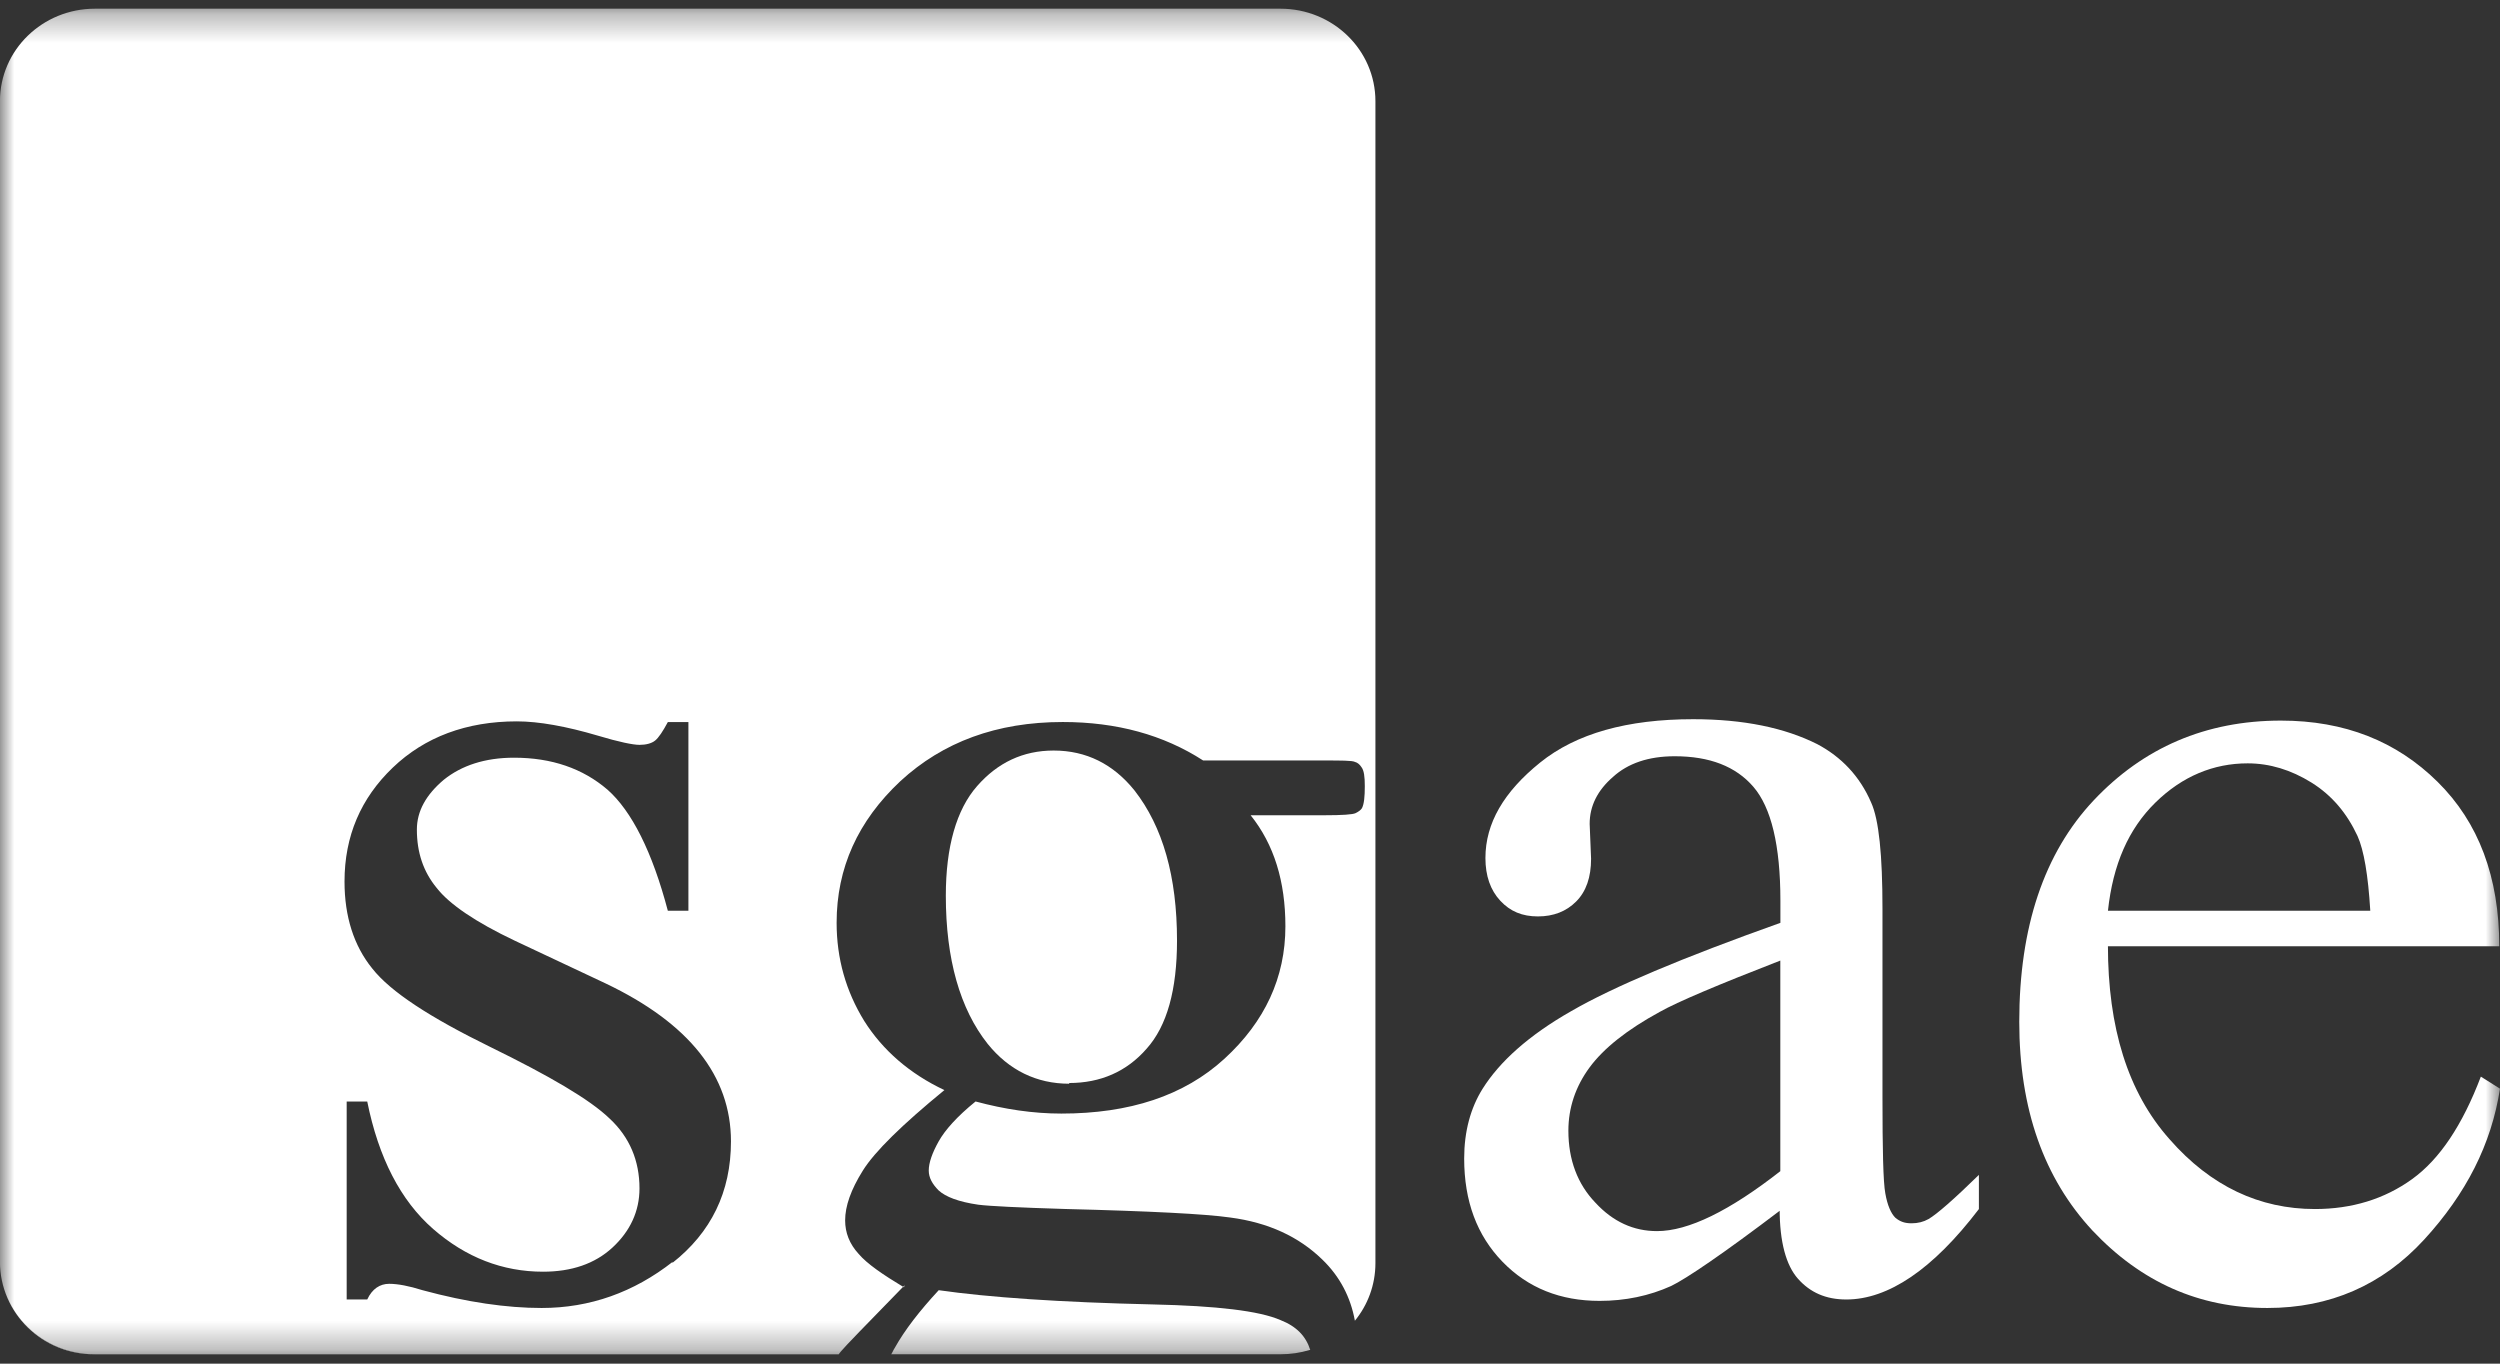 <svg width="88" height="48" viewBox="0 0 88 48" fill="none" xmlns="http://www.w3.org/2000/svg">
<rect x="0" y="0" width="88" height="48" fill="#333333" stroke="none"/>
<g id="Clip path group">
<mask id="mask0_460_1027" style="mask-type:luminance" maskUnits="userSpaceOnUse" x="0" y="0" width="88" height="48">
<g id="clippath">
<path id="Vector" d="M88 0.305H0V47.695H88V0.305Z" fill="white"/>
</g>
</mask>
<g mask="url(#mask0_460_1027)">
<g id="Group">
<g id="Group_2">
<path id="Vector_2" d="M0 44.412C0 46.216 1.498 47.67 3.344 47.67C1.498 47.695 0 46.216 0 44.412Z" fill="white"/>
<path id="Vector_3" d="M46.121 47.52C45.972 47.044 45.648 46.692 45.073 46.467C44.325 46.141 42.827 45.966 40.58 45.916C37.31 45.841 34.79 45.666 33.043 45.415C32.37 46.141 31.845 46.819 31.496 47.445C31.446 47.52 31.421 47.595 31.371 47.67H45.073C45.422 47.67 45.771 47.62 46.096 47.52" fill="white"/>
<path id="Vector_4" d="M37.636 38.122C38.735 38.122 39.657 37.721 40.357 36.919C41.08 36.117 41.431 34.839 41.431 33.11C41.431 30.855 40.932 29.101 39.933 27.822C39.185 26.894 38.236 26.419 37.087 26.419C36.014 26.419 35.116 26.844 34.392 27.672C33.668 28.498 33.293 29.802 33.293 31.531C33.293 33.761 33.792 35.515 34.766 36.744C35.514 37.671 36.488 38.147 37.636 38.147" fill="white"/>
<path id="Vector_5" d="M23.683 44.413C22.31 45.49 20.763 46.041 19.066 46.041C17.842 46.041 16.444 45.841 14.873 45.415C14.399 45.265 13.999 45.19 13.7 45.19C13.376 45.19 13.101 45.365 12.927 45.741H12.203V38.774H12.927C13.326 40.754 14.1 42.258 15.247 43.26C16.396 44.263 17.693 44.764 19.115 44.764C20.114 44.764 20.937 44.489 21.561 43.912C22.184 43.336 22.51 42.633 22.51 41.832C22.51 40.854 22.16 40.027 21.461 39.376C20.763 38.7 19.34 37.872 17.244 36.846C15.148 35.818 13.75 34.916 13.101 34.088C12.453 33.287 12.127 32.259 12.127 31.031C12.127 29.427 12.701 28.098 13.825 27.021C14.948 25.943 16.421 25.392 18.192 25.392C18.966 25.392 19.939 25.568 21.038 25.893C21.786 26.119 22.286 26.219 22.511 26.219C22.735 26.219 22.935 26.169 23.059 26.069C23.184 25.968 23.334 25.743 23.508 25.417H24.232V32.059H23.508C22.96 29.979 22.235 28.55 21.387 27.799C20.513 27.047 19.416 26.671 18.093 26.671C17.069 26.671 16.246 26.946 15.622 27.447C14.999 27.973 14.674 28.55 14.674 29.201C14.674 30.003 14.898 30.68 15.372 31.256C15.821 31.832 16.745 32.459 18.118 33.111L21.312 34.614C24.258 36.018 25.73 37.872 25.73 40.178C25.73 41.957 25.032 43.386 23.659 44.462M31.82 45.314C31.072 44.863 30.522 44.488 30.223 44.136C29.899 43.785 29.749 43.385 29.749 42.958C29.749 42.457 29.949 41.88 30.373 41.203C30.797 40.527 31.746 39.599 33.243 38.371C32.02 37.795 31.072 36.968 30.423 35.941C29.774 34.888 29.449 33.736 29.449 32.482C29.449 30.553 30.197 28.899 31.695 27.495C33.192 26.116 35.089 25.415 37.41 25.415C39.306 25.415 40.953 25.866 42.351 26.769H46.594C47.217 26.769 47.592 26.769 47.692 26.819C47.792 26.844 47.867 26.919 47.917 26.994C48.016 27.119 48.041 27.345 48.041 27.67C48.041 28.046 48.016 28.296 47.942 28.447C47.892 28.522 47.817 28.572 47.717 28.622C47.617 28.672 47.243 28.697 46.618 28.697H44.022C44.847 29.725 45.246 31.027 45.246 32.606C45.246 34.411 44.522 35.965 43.1 37.268C41.677 38.572 39.755 39.198 37.36 39.198C36.361 39.198 35.363 39.047 34.34 38.772C33.691 39.298 33.266 39.775 33.042 40.175C32.817 40.576 32.692 40.927 32.692 41.203C32.692 41.454 32.817 41.679 33.042 41.905C33.291 42.13 33.74 42.305 34.439 42.406C34.839 42.456 35.862 42.506 37.484 42.556C40.48 42.631 42.426 42.731 43.299 42.856C44.647 43.032 45.72 43.533 46.544 44.335C47.167 44.936 47.542 45.664 47.692 46.49C48.141 45.939 48.415 45.237 48.415 44.46V3.564C48.415 1.759 46.918 0.306 45.071 0.306H3.342C1.496 0.306 -0.002 1.759 -0.002 3.564V44.414C-0.002 46.218 1.496 47.672 3.342 47.672H29.523C29.523 47.672 29.573 47.596 29.622 47.546C29.722 47.421 30.471 46.645 31.843 45.241" fill="white"/>
<path id="Vector_6" d="M62.667 41.23V33.812C60.471 34.665 59.049 35.266 58.425 35.617C57.277 36.243 56.454 36.895 55.955 37.571C55.456 38.247 55.207 39 55.207 39.801C55.207 40.829 55.531 41.681 56.156 42.332C56.779 43.008 57.503 43.335 58.327 43.335C59.425 43.335 60.872 42.633 62.694 41.205M62.694 42.583C60.648 44.137 59.35 45.014 58.826 45.266C58.053 45.616 57.204 45.791 56.306 45.791C54.933 45.791 53.786 45.341 52.887 44.413C51.988 43.485 51.539 42.283 51.539 40.779C51.539 39.826 51.764 39 52.188 38.324C52.786 37.371 53.81 36.444 55.307 35.592C56.78 34.739 59.225 33.712 62.67 32.484V31.707C62.67 29.753 62.345 28.424 61.721 27.698C61.097 26.972 60.173 26.62 58.95 26.62C58.026 26.62 57.303 26.87 56.779 27.346C56.23 27.822 55.956 28.374 55.956 29L56.006 30.229C56.006 30.88 55.831 31.382 55.482 31.732C55.133 32.083 54.683 32.258 54.134 32.258C53.585 32.258 53.16 32.083 52.811 31.707C52.462 31.332 52.287 30.83 52.287 30.203C52.287 28.975 52.936 27.873 54.209 26.845C55.482 25.817 57.279 25.316 59.6 25.316C61.372 25.316 62.819 25.617 63.968 26.194C64.817 26.645 65.465 27.322 65.864 28.249C66.139 28.85 66.263 30.103 66.263 31.983V38.599C66.263 40.453 66.288 41.607 66.363 42.007C66.438 42.433 66.563 42.709 66.712 42.86C66.887 43.01 67.061 43.06 67.286 43.06C67.51 43.06 67.71 43.01 67.885 42.91C68.184 42.735 68.784 42.209 69.657 41.356V42.559C68.034 44.689 66.462 45.742 64.989 45.742C64.266 45.742 63.716 45.492 63.292 45.016C62.868 44.54 62.644 43.713 62.644 42.561" fill="white"/>
<path id="Vector_7" d="M74.199 32.058H83.434C83.358 30.804 83.21 29.928 82.984 29.426C82.61 28.624 82.086 27.997 81.363 27.546C80.638 27.096 79.89 26.87 79.117 26.87C77.919 26.87 76.82 27.321 75.872 28.249C74.924 29.177 74.375 30.429 74.2 32.058H74.199ZM74.199 33.286C74.199 36.168 74.897 38.449 76.37 40.103C77.817 41.757 79.54 42.558 81.486 42.558C82.784 42.558 83.932 42.208 84.906 41.505C85.879 40.804 86.678 39.601 87.326 37.897L87.999 38.322C87.7 40.277 86.801 42.031 85.329 43.635C83.856 45.239 82.01 46.041 79.813 46.041C77.418 46.041 75.37 45.139 73.649 43.309C71.952 41.479 71.078 39.049 71.078 35.966C71.078 32.633 71.952 30.027 73.698 28.172C75.445 26.318 77.641 25.365 80.287 25.365C82.533 25.365 84.356 26.091 85.802 27.52C87.25 28.949 87.974 30.878 87.974 33.309H74.172L74.197 33.284L74.199 33.286Z" fill="white"/>
</g>
</g>
</g>
</g>
</svg>
